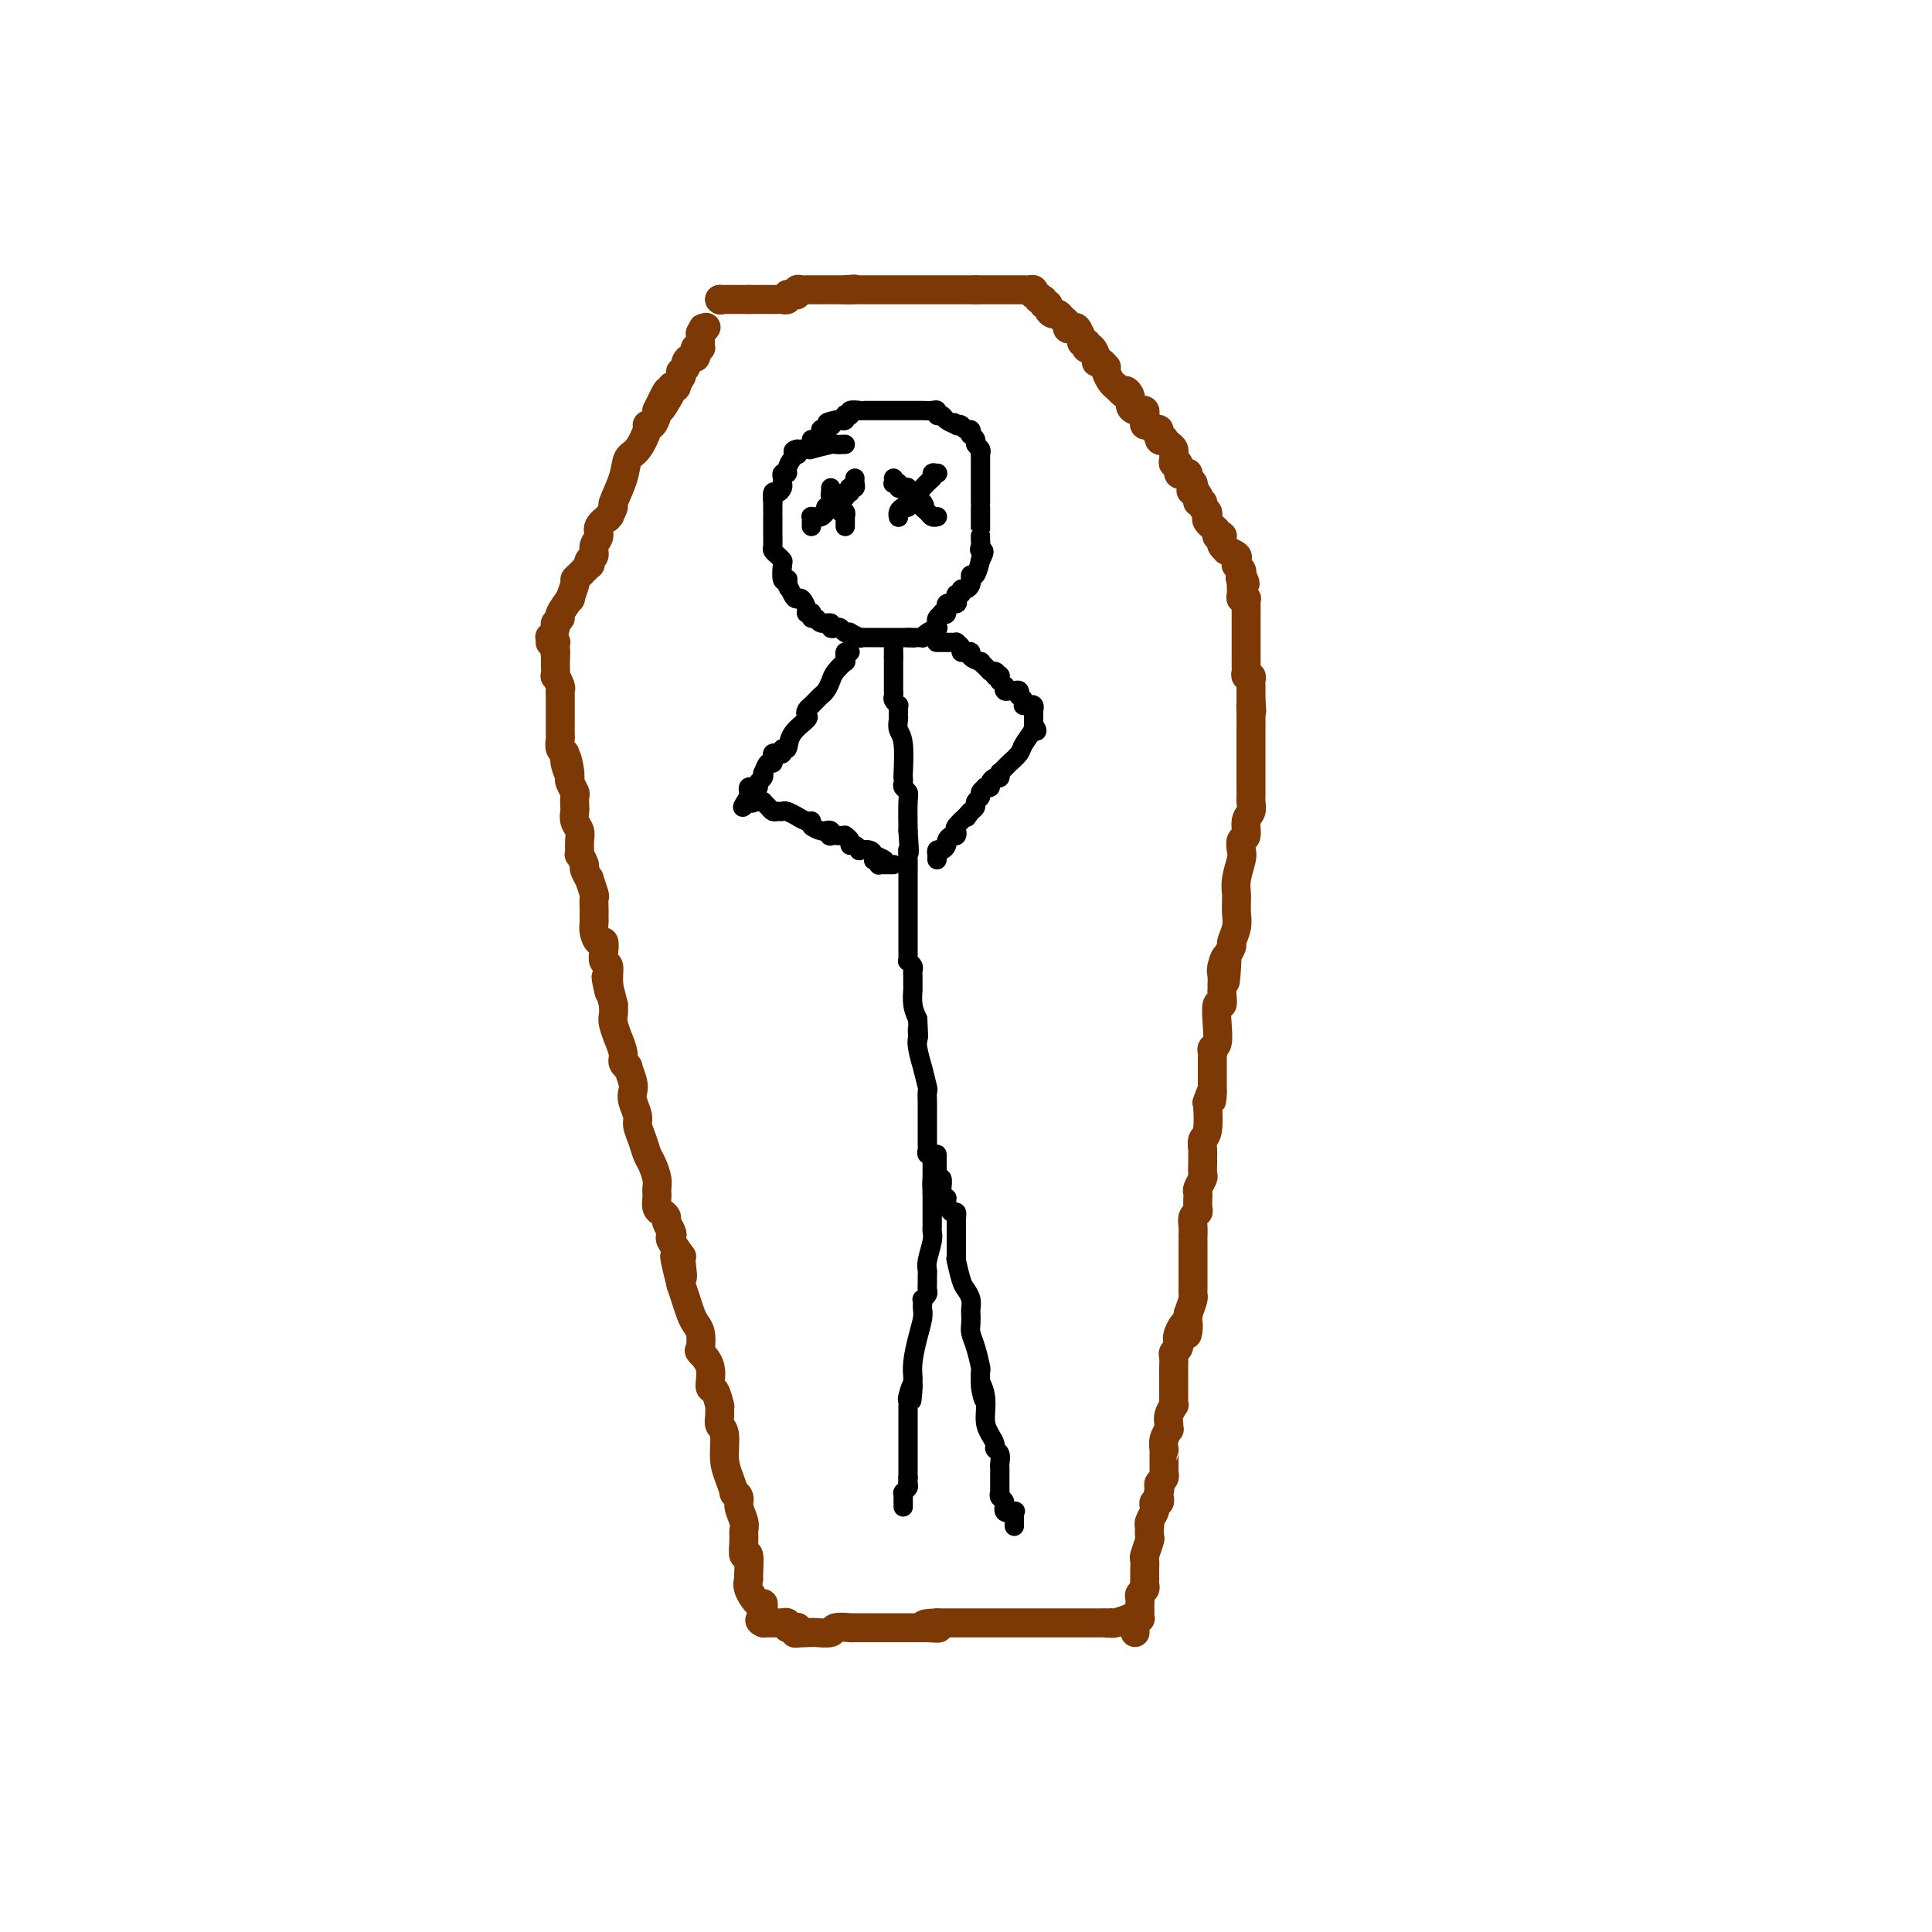 <svg viewBox='0 0 400 400' version='1.1' xmlns='http://www.w3.org/2000/svg' xmlns:xlink='http://www.w3.org/1999/xlink'><g fill='none' stroke='#7C3805' stroke-width='6' stroke-linecap='round' stroke-linejoin='round'><path d='M149,62c0.000,0.000 0.100,0.100 0.1,0.1'/><path d='M149.1,62.1c0.000,-0.000 -0.050,-0.050 -0.1,-0.1'/><path d='M149,62c0.715,0.000 1.430,0.000 2,0c0.570,0.000 0.993,0.000 1,0c0.007,-0.000 -0.404,0.000 0,0c0.404,0.000 1.624,0.000 2,0c0.376,0.000 -0.091,0.000 0,0c0.091,-0.000 0.740,0.000 1,0c0.260,0.000 0.130,0.000 0,0'/><path d='M155,62c1.111,-0.000 0.889,-0.000 1,0c0.111,0.000 0.555,0.000 1,0c0.445,-0.000 0.893,-0.000 1,0c0.107,0.000 -0.125,0.000 0,0c0.125,-0.000 0.607,-0.000 1,0c0.393,0.000 0.698,0.001 1,0c0.302,-0.001 0.602,-0.004 1,0c0.398,0.004 0.894,0.015 1,0c0.106,-0.015 -0.178,-0.056 0,0c0.178,0.056 0.817,0.207 1,0c0.183,-0.207 -0.092,-0.774 0,-1c0.092,-0.226 0.551,-0.113 1,0c0.449,0.113 0.890,0.226 1,0c0.110,-0.226 -0.110,-0.793 0,-1c0.110,-0.207 0.551,-0.056 1,0c0.449,0.056 0.908,0.015 1,0c0.092,-0.015 -0.182,-0.004 0,0c0.182,0.004 0.822,0.001 1,0c0.178,-0.001 -0.105,-0.000 0,0c0.105,0.000 0.600,0.000 1,0c0.400,-0.000 0.707,-0.000 1,0c0.293,0.000 0.573,0.000 1,0c0.427,-0.000 1.001,-0.000 1,0c-0.001,0.000 -0.577,0.000 0,0c0.577,-0.000 2.308,-0.000 3,0c0.692,0.000 0.346,0.000 0,0'/><path d='M175,60c3.269,-0.309 1.440,-0.083 1,0c-0.440,0.083 0.508,0.022 1,0c0.492,-0.022 0.527,-0.006 1,0c0.473,0.006 1.384,0.002 2,0c0.616,-0.002 0.939,-0.000 1,0c0.061,0.000 -0.138,0.000 0,0c0.138,-0.000 0.613,-0.000 1,0c0.387,0.000 0.686,0.000 1,0c0.314,-0.000 0.643,-0.000 1,0c0.357,0.000 0.741,0.000 1,0c0.259,-0.000 0.393,-0.000 1,0c0.607,0.000 1.687,0.000 2,0c0.313,-0.000 -0.141,-0.000 0,0c0.141,0.000 0.878,0.000 1,0c0.122,-0.000 -0.371,-0.000 0,0c0.371,0.000 1.606,0.000 2,0c0.394,-0.000 -0.052,-0.000 0,0c0.052,0.000 0.601,0.000 1,0c0.399,-0.000 0.648,-0.000 1,0c0.352,0.000 0.806,0.000 1,0c0.194,-0.000 0.128,-0.000 0,0c-0.128,0.000 -0.319,0.000 0,0c0.319,-0.000 1.146,-0.000 2,0c0.854,0.000 1.734,0.000 2,0c0.266,0.000 -0.084,0.000 0,0c0.084,0.000 0.600,0.000 1,0c0.400,0.000 0.685,0.000 1,0c0.315,0.000 0.662,0.000 1,0c0.338,0.000 0.669,0.000 1,0'/><path d='M202,60c4.416,0.000 1.956,0.000 1,0c-0.956,-0.000 -0.410,-0.000 0,0c0.410,0.000 0.683,0.000 1,0c0.317,-0.000 0.679,-0.000 1,0c0.321,0.000 0.602,0.000 1,0c0.398,-0.000 0.915,-0.000 1,0c0.085,0.000 -0.260,0.000 0,0c0.260,-0.000 1.127,-0.000 2,0c0.873,0.000 1.753,0.000 2,0c0.247,-0.000 -0.140,-0.001 0,0c0.140,0.001 0.808,0.003 1,0c0.192,-0.003 -0.093,-0.011 0,0c0.093,0.011 0.563,0.041 1,0c0.437,-0.041 0.839,-0.155 1,0c0.161,0.155 0.080,0.577 0,1'/><path d='M214,61c2.018,0.398 1.062,0.894 1,1c-0.062,0.106 0.771,-0.178 1,0c0.229,0.178 -0.146,0.817 0,1c0.146,0.183 0.812,-0.092 1,0c0.188,0.092 -0.103,0.549 0,1c0.103,0.451 0.601,0.895 1,1c0.399,0.105 0.698,-0.129 1,0c0.302,0.129 0.605,0.621 1,1c0.395,0.379 0.880,0.645 1,1c0.120,0.355 -0.125,0.798 0,1c0.125,0.202 0.621,0.163 1,0c0.379,-0.163 0.641,-0.451 1,0c0.359,0.451 0.814,1.641 1,2c0.186,0.359 0.102,-0.114 0,0c-0.102,0.114 -0.221,0.813 0,1c0.221,0.187 0.781,-0.140 1,0c0.219,0.140 0.096,0.745 0,1c-0.096,0.255 -0.167,0.158 0,0c0.167,-0.158 0.570,-0.378 1,0c0.430,0.378 0.886,1.355 1,2c0.114,0.645 -0.114,0.960 0,1c0.114,0.040 0.569,-0.193 1,0c0.431,0.193 0.836,0.811 1,1c0.164,0.189 0.085,-0.053 0,0c-0.085,0.053 -0.177,0.399 0,1c0.177,0.601 0.622,1.457 1,2c0.378,0.543 0.689,0.771 1,1'/><path d='M231,80c3.019,3.133 2.065,1.467 2,1c-0.065,-0.467 0.757,0.266 1,1c0.243,0.734 -0.093,1.468 0,2c0.093,0.532 0.613,0.863 1,1c0.387,0.137 0.639,0.079 1,0c0.361,-0.079 0.832,-0.180 1,0c0.168,0.180 0.034,0.641 0,1c-0.034,0.359 0.034,0.616 0,1c-0.034,0.384 -0.168,0.895 0,1c0.168,0.105 0.637,-0.196 1,0c0.363,0.196 0.618,0.889 1,1c0.382,0.111 0.890,-0.359 1,0c0.110,0.359 -0.177,1.549 0,2c0.177,0.451 0.818,0.163 1,0c0.182,-0.163 -0.095,-0.201 0,0c0.095,0.201 0.561,0.642 1,1c0.439,0.358 0.850,0.635 1,1c0.150,0.365 0.039,0.820 0,1c-0.039,0.180 -0.007,0.085 0,0c0.007,-0.085 -0.013,-0.159 0,0c0.013,0.159 0.059,0.550 0,1c-0.059,0.450 -0.222,0.957 0,1c0.222,0.043 0.829,-0.378 1,0c0.171,0.378 -0.094,1.554 0,2c0.094,0.446 0.547,0.162 1,0c0.453,-0.162 0.906,-0.201 1,0c0.094,0.201 -0.171,0.641 0,1c0.171,0.359 0.777,0.635 1,1c0.223,0.365 0.064,0.819 0,1c-0.064,0.181 -0.032,0.091 0,0'/><path d='M247,101c2.493,3.487 0.725,1.704 0,1c-0.725,-0.704 -0.405,-0.329 0,0c0.405,0.329 0.897,0.613 1,1c0.103,0.387 -0.183,0.878 0,1c0.183,0.122 0.834,-0.126 1,0c0.166,0.126 -0.154,0.624 0,1c0.154,0.376 0.781,0.629 1,1c0.219,0.371 0.030,0.860 0,1c-0.030,0.140 0.097,-0.067 0,0c-0.097,0.067 -0.419,0.410 0,1c0.419,0.590 1.580,1.426 2,2c0.420,0.574 0.098,0.885 0,1c-0.098,0.115 0.027,0.034 0,0c-0.027,-0.034 -0.204,-0.020 0,0c0.204,0.020 0.791,0.048 1,0c0.209,-0.048 0.040,-0.171 0,0c-0.040,0.171 0.049,0.637 0,1c-0.049,0.363 -0.238,0.622 0,1c0.238,0.378 0.901,0.876 1,1c0.099,0.124 -0.367,-0.125 0,0c0.367,0.125 1.566,0.625 2,1c0.434,0.375 0.102,0.625 0,1c-0.102,0.375 0.024,0.874 0,1c-0.024,0.126 -0.199,-0.120 0,0c0.199,0.120 0.771,0.606 1,1c0.229,0.394 0.114,0.697 0,1'/><path d='M257,119c1.556,3.022 0.444,1.578 0,1c-0.444,-0.578 -0.222,-0.289 0,0'/><path d='M257,120c-0.000,0.107 -0.001,-0.125 0,0c0.001,0.125 0.004,0.608 0,1c-0.004,0.392 -0.015,0.693 0,1c0.015,0.307 0.057,0.620 0,1c-0.057,0.380 -0.211,0.826 0,1c0.211,0.174 0.789,0.074 1,0c0.211,-0.074 0.057,-0.122 0,0c-0.057,0.122 -0.015,0.415 0,1c0.015,0.585 0.004,1.462 0,2c-0.004,0.538 -0.001,0.736 0,1c0.001,0.264 0.000,0.595 0,1c-0.000,0.405 -0.000,0.883 0,1c0.000,0.117 0.000,-0.126 0,0c-0.000,0.126 -0.000,0.622 0,1c0.000,0.378 0.000,0.639 0,1c-0.000,0.361 0.000,0.821 0,1c-0.000,0.179 -0.000,0.076 0,0c0.000,-0.076 0.000,-0.126 0,0c-0.000,0.126 -0.000,0.429 0,1c0.000,0.571 0.000,1.410 0,2c-0.000,0.590 -0.001,0.933 0,1c0.001,0.067 0.004,-0.140 0,0c-0.004,0.140 -0.015,0.629 0,1c0.015,0.371 0.057,0.625 0,1c-0.057,0.375 -0.211,0.870 0,1c0.211,0.130 0.789,-0.107 1,0c0.211,0.107 0.057,0.556 0,1c-0.057,0.444 -0.015,0.882 0,1c0.015,0.118 0.004,-0.084 0,0c-0.004,0.084 -0.001,0.452 0,1c0.001,0.548 0.001,1.274 0,2'/><path d='M259,145c0.309,4.012 0.083,1.544 0,1c-0.083,-0.544 -0.022,0.838 0,2c0.022,1.162 0.006,2.103 0,3c-0.006,0.897 -0.002,1.749 0,2c0.002,0.251 0.000,-0.097 0,0c-0.000,0.097 -0.000,0.641 0,1c0.000,0.359 0.000,0.534 0,1c-0.000,0.466 -0.000,1.224 0,2c0.000,0.776 -0.000,1.570 0,2c0.000,0.430 0.000,0.497 0,1c-0.000,0.503 -0.000,1.443 0,2c0.000,0.557 0.001,0.730 0,1c-0.001,0.270 -0.004,0.637 0,1c0.004,0.363 0.016,0.721 0,1c-0.016,0.279 -0.061,0.479 0,1c0.061,0.521 0.226,1.361 0,2c-0.226,0.639 -0.844,1.075 -1,2c-0.156,0.925 0.151,2.337 0,3c-0.151,0.663 -0.758,0.577 -1,1c-0.242,0.423 -0.117,1.356 0,2c0.117,0.644 0.228,0.998 0,2c-0.228,1.002 -0.793,2.652 -1,4c-0.207,1.348 -0.054,2.394 0,3c0.054,0.606 0.011,0.772 0,1c-0.011,0.228 0.012,0.518 0,1c-0.012,0.482 -0.060,1.155 0,2c0.060,0.845 0.226,1.862 0,3c-0.226,1.138 -0.844,2.398 -1,3c-0.156,0.602 0.150,0.547 0,1c-0.150,0.453 -0.757,1.415 -1,2c-0.243,0.585 -0.121,0.792 0,1'/><path d='M254,199c-0.713,8.318 0.005,2.113 0,0c-0.005,-2.113 -0.734,-0.134 -1,1c-0.266,1.134 -0.070,1.422 0,2c0.070,0.578 0.015,1.444 0,2c-0.015,0.556 0.010,0.801 0,1c-0.010,0.199 -0.054,0.351 0,1c0.054,0.649 0.207,1.795 0,2c-0.207,0.205 -0.773,-0.531 -1,0c-0.227,0.531 -0.113,2.327 0,4c0.113,1.673 0.227,3.222 0,4c-0.227,0.778 -0.793,0.786 -1,1c-0.207,0.214 -0.056,0.635 0,1c0.056,0.365 0.015,0.675 0,1c-0.015,0.325 -0.004,0.664 0,1c0.004,0.336 0.001,0.668 0,1c-0.001,0.332 -0.000,0.663 0,1c0.000,0.337 0.000,0.682 0,1c-0.000,0.318 -0.000,0.611 0,1c0.000,0.389 0.000,0.874 0,1c-0.000,0.126 -0.000,-0.107 0,0c0.000,0.107 0.000,0.553 0,1'/><path d='M251,226c-0.405,4.052 0.084,0.681 0,0c-0.084,-0.681 -0.740,1.327 -1,2c-0.260,0.673 -0.122,0.012 0,1c0.122,0.988 0.229,3.626 0,5c-0.229,1.374 -0.793,1.483 -1,2c-0.207,0.517 -0.055,1.443 0,2c0.055,0.557 0.015,0.745 0,1c-0.015,0.255 -0.003,0.578 0,1c0.003,0.422 -0.003,0.943 0,1c0.003,0.057 0.015,-0.350 0,0c-0.015,0.350 -0.057,1.457 0,2c0.057,0.543 0.211,0.522 0,1c-0.211,0.478 -0.789,1.455 -1,2c-0.211,0.545 -0.056,0.657 0,1c0.056,0.343 0.011,0.917 0,1c-0.011,0.083 0.011,-0.326 0,0c-0.011,0.326 -0.056,1.387 0,2c0.056,0.613 0.211,0.776 0,1c-0.211,0.224 -0.789,0.507 -1,1c-0.211,0.493 -0.057,1.196 0,2c0.057,0.804 0.015,1.708 0,2c-0.015,0.292 -0.004,-0.027 0,0c0.004,0.027 0.001,0.399 0,1c-0.001,0.601 -0.000,1.432 0,2c0.000,0.568 -0.000,0.874 0,2c0.000,1.126 0.001,3.074 0,4c-0.001,0.926 -0.003,0.831 0,1c0.003,0.169 0.011,0.602 0,1c-0.011,0.398 -0.041,0.761 0,1c0.041,0.239 0.155,0.354 0,1c-0.155,0.646 -0.577,1.823 -1,3'/><path d='M246,272c-0.652,7.481 0.219,3.184 0,2c-0.219,-1.184 -1.526,0.744 -2,2c-0.474,1.256 -0.113,1.841 0,2c0.113,0.159 -0.022,-0.108 0,0c0.022,0.108 0.202,0.593 0,1c-0.202,0.407 -0.786,0.738 -1,1c-0.214,0.262 -0.057,0.455 0,1c0.057,0.545 0.015,1.440 0,2c-0.015,0.560 -0.004,0.783 0,1c0.004,0.217 0.001,0.426 0,1c-0.001,0.574 0.001,1.511 0,2c-0.001,0.489 -0.004,0.529 0,1c0.004,0.471 0.015,1.372 0,2c-0.015,0.628 -0.057,0.981 0,1c0.057,0.019 0.212,-0.298 0,0c-0.212,0.298 -0.793,1.210 -1,2c-0.207,0.790 -0.041,1.459 0,2c0.041,0.541 -0.041,0.953 0,1c0.041,0.047 0.207,-0.273 0,0c-0.207,0.273 -0.788,1.138 -1,2c-0.212,0.862 -0.057,1.722 0,2c0.057,0.278 0.015,-0.027 0,0c-0.015,0.027 -0.004,0.385 0,1c0.004,0.615 0.002,1.488 0,2c-0.002,0.512 -0.004,0.662 0,1c0.004,0.338 0.015,0.864 0,1c-0.015,0.136 -0.056,-0.118 0,0c0.056,0.118 0.207,0.609 0,1c-0.207,0.391 -0.774,0.683 -1,1c-0.226,0.317 -0.113,0.658 0,1'/><path d='M240,308c-0.929,5.807 -0.253,2.326 0,1c0.253,-1.326 0.082,-0.496 0,0c-0.082,0.496 -0.073,0.657 0,1c0.073,0.343 0.212,0.869 0,1c-0.212,0.131 -0.775,-0.132 -1,0c-0.225,0.132 -0.113,0.660 0,1c0.113,0.340 0.226,0.491 0,1c-0.226,0.509 -0.792,1.377 -1,2c-0.208,0.623 -0.060,1.001 0,1c0.060,-0.001 0.030,-0.380 0,0c-0.030,0.380 -0.061,1.519 0,2c0.061,0.481 0.212,0.305 0,1c-0.212,0.695 -0.789,2.262 -1,3c-0.211,0.738 -0.057,0.645 0,1c0.057,0.355 0.016,1.156 0,2c-0.016,0.844 -0.008,1.732 0,2c0.008,0.268 0.016,-0.083 0,0c-0.016,0.083 -0.057,0.601 0,1c0.057,0.399 0.211,0.681 0,1c-0.211,0.319 -0.789,0.677 -1,1c-0.211,0.323 -0.057,0.611 0,1c0.057,0.389 0.015,0.878 0,1c-0.015,0.122 -0.003,-0.125 0,0c0.003,0.125 -0.003,0.621 0,1c0.003,0.379 0.015,0.640 0,1c-0.015,0.360 -0.057,0.817 0,1c0.057,0.183 0.211,0.090 0,0c-0.211,-0.090 -0.789,-0.179 -1,0c-0.211,0.179 -0.057,0.625 0,1c0.057,0.375 0.016,0.679 0,1c-0.016,0.321 -0.008,0.661 0,1'/><path d='M236,335c-0.929,0.030 -1.857,0.060 -2,0c-0.143,-0.060 0.500,-0.208 0,0c-0.500,0.208 -2.143,0.774 -3,1c-0.857,0.226 -0.929,0.113 -1,0'/><path d='M230,336c-1.101,0.155 -0.855,0.041 -1,0c-0.145,-0.041 -0.683,-0.011 -1,0c-0.317,0.011 -0.413,0.003 -1,0c-0.587,-0.003 -1.663,-0.001 -2,0c-0.337,0.001 0.067,0.000 0,0c-0.067,-0.000 -0.606,-0.000 -1,0c-0.394,0.000 -0.645,0.000 -1,0c-0.355,-0.000 -0.816,-0.000 -1,0c-0.184,0.000 -0.090,0.000 -1,0c-0.910,-0.000 -2.822,-0.000 -4,0c-1.178,0.000 -1.621,0.000 -2,0c-0.379,-0.000 -0.693,-0.000 -1,0c-0.307,0.000 -0.606,0.000 -1,0c-0.394,-0.000 -0.882,-0.000 -1,0c-0.118,0.000 0.136,0.000 0,0c-0.136,-0.000 -0.662,-0.000 -1,0c-0.338,0.000 -0.490,0.000 -1,0c-0.510,-0.000 -1.379,-0.000 -2,0c-0.621,0.000 -0.994,0.000 -1,0c-0.006,-0.000 0.354,-0.000 0,0c-0.354,0.000 -1.422,0.000 -2,0c-0.578,-0.000 -0.666,0.000 -1,0c-0.334,0.000 -0.916,0.000 -1,0c-0.084,0.000 0.328,0.000 0,0c-0.328,0.000 -1.395,0.000 -2,0c-0.605,0.000 -0.748,0.000 -1,0c-0.252,0.000 -0.615,0.000 -1,0c-0.385,0.000 -0.794,0.000 -1,0c-0.206,0.000 -0.209,0.000 0,0c0.209,0.000 0.631,0.000 0,0c-0.631,0.000 -2.316,0.000 -4,0'/><path d='M194,336c-5.467,0.226 -1.133,0.793 0,1c1.133,0.207 -0.935,0.056 -2,0c-1.065,-0.056 -1.126,-0.015 -1,0c0.126,0.015 0.441,0.004 0,0c-0.441,-0.004 -1.638,-0.001 -2,0c-0.362,0.001 0.111,0.000 0,0c-0.111,-0.000 -0.804,-0.000 -1,0c-0.196,0.000 0.107,0.000 0,0c-0.107,-0.000 -0.624,-0.000 -1,0c-0.376,0.000 -0.611,0.000 -1,0c-0.389,-0.000 -0.931,-0.000 -1,0c-0.069,0.000 0.336,0.000 0,0c-0.336,-0.000 -1.414,0.000 -2,0c-0.586,-0.000 -0.682,-0.000 -1,0c-0.318,0.000 -0.860,0.000 -1,0c-0.140,-0.000 0.121,-0.000 0,0c-0.121,0.000 -0.623,0.000 -1,0c-0.377,-0.000 -0.627,-0.000 -1,0c-0.373,0.000 -0.867,0.000 -1,0c-0.133,-0.000 0.097,-0.001 0,0c-0.097,0.001 -0.521,0.004 -1,0c-0.479,-0.004 -1.014,-0.015 -1,0c0.014,0.015 0.578,0.057 0,0c-0.578,-0.057 -2.297,-0.211 -3,0c-0.703,0.211 -0.388,0.789 -1,1c-0.612,0.211 -2.150,0.057 -3,0c-0.850,-0.057 -1.011,-0.015 -1,0c0.011,0.015 0.195,0.004 0,0c-0.195,-0.004 -0.770,-0.001 -1,0c-0.230,0.001 -0.115,0.001 0,0'/><path d='M167,338c-4.344,0.293 -1.702,0.026 -1,0c0.702,-0.026 -0.534,0.190 -1,0c-0.466,-0.190 -0.162,-0.787 0,-1c0.162,-0.213 0.183,-0.043 0,0c-0.183,0.043 -0.570,-0.041 -1,0c-0.430,0.041 -0.903,0.207 -1,0c-0.097,-0.207 0.181,-0.788 0,-1c-0.181,-0.212 -0.822,-0.057 -1,0c-0.178,0.057 0.106,0.015 0,0c-0.106,-0.015 -0.603,-0.004 -1,0c-0.397,0.004 -0.694,0.001 -1,0c-0.306,-0.001 -0.621,-0.000 -1,0c-0.379,0.000 -0.823,0.000 -1,0c-0.177,-0.000 -0.089,-0.000 0,0'/><path d='M158,336c-1.393,-0.560 -0.375,-0.958 0,-1c0.375,-0.042 0.107,0.274 0,0c-0.107,-0.274 -0.054,-1.137 0,-2'/><path d='M158,333c0.028,-0.731 0.098,-1.057 0,-1c-0.098,0.057 -0.365,0.497 -1,0c-0.635,-0.497 -1.638,-1.931 -2,-3c-0.362,-1.069 -0.083,-1.774 0,-2c0.083,-0.226 -0.031,0.028 0,-1c0.031,-1.028 0.205,-3.338 0,-4c-0.205,-0.662 -0.791,0.325 -1,0c-0.209,-0.325 -0.041,-1.960 0,-3c0.041,-1.040 -0.046,-1.484 0,-2c0.046,-0.516 0.223,-1.103 0,-2c-0.223,-0.897 -0.847,-2.105 -1,-3c-0.153,-0.895 0.165,-1.476 0,-2c-0.165,-0.524 -0.814,-0.991 -1,-1c-0.186,-0.009 0.090,0.440 0,0c-0.090,-0.440 -0.546,-1.769 -1,-3c-0.454,-1.231 -0.906,-2.362 -1,-4c-0.094,-1.638 0.172,-3.781 0,-5c-0.172,-1.219 -0.781,-1.515 -1,-2c-0.219,-0.485 -0.049,-1.160 0,-2c0.049,-0.840 -0.023,-1.845 0,-2c0.023,-0.155 0.142,0.540 0,0c-0.142,-0.540 -0.546,-2.314 -1,-3c-0.454,-0.686 -0.958,-0.285 -1,-1c-0.042,-0.715 0.378,-2.548 0,-4c-0.378,-1.452 -1.554,-2.524 -2,-3c-0.446,-0.476 -0.161,-0.357 0,-1c0.161,-0.643 0.198,-2.048 0,-3c-0.198,-0.952 -0.630,-1.451 -1,-2c-0.370,-0.549 -0.676,-1.148 -1,-2c-0.324,-0.852 -0.664,-1.958 -1,-3c-0.336,-1.042 -0.668,-2.021 -1,-3'/><path d='M141,266c-2.621,-10.640 -0.674,-3.740 0,-2c0.674,1.740 0.077,-1.679 0,-3c-0.077,-1.321 0.368,-0.543 0,-1c-0.368,-0.457 -1.548,-2.150 -2,-3c-0.452,-0.850 -0.176,-0.858 0,-1c0.176,-0.142 0.254,-0.418 0,-1c-0.254,-0.582 -0.839,-1.469 -1,-2c-0.161,-0.531 0.100,-0.706 0,-1c-0.100,-0.294 -0.563,-0.708 -1,-1c-0.437,-0.292 -0.848,-0.461 -1,-1c-0.152,-0.539 -0.044,-1.447 0,-2c0.044,-0.553 0.023,-0.752 0,-1c-0.023,-0.248 -0.047,-0.544 0,-1c0.047,-0.456 0.166,-1.071 0,-2c-0.166,-0.929 -0.618,-2.173 -1,-3c-0.382,-0.827 -0.695,-1.236 -1,-2c-0.305,-0.764 -0.604,-1.882 -1,-3c-0.396,-1.118 -0.890,-2.238 -1,-3c-0.110,-0.762 0.163,-1.168 0,-2c-0.163,-0.832 -0.760,-2.089 -1,-3c-0.240,-0.911 -0.121,-1.476 0,-2c0.121,-0.524 0.244,-1.006 0,-2c-0.244,-0.994 -0.854,-2.499 -1,-3c-0.146,-0.501 0.172,0.002 0,0c-0.172,-0.002 -0.834,-0.508 -1,-1c-0.166,-0.492 0.166,-0.971 0,-2c-0.166,-1.029 -0.829,-2.607 -1,-3c-0.171,-0.393 0.150,0.400 0,0c-0.150,-0.400 -0.771,-1.992 -1,-3c-0.229,-1.008 -0.065,-1.431 0,-2c0.065,-0.569 0.033,-1.285 0,-2'/><path d='M127,208c-2.388,-9.577 -1.358,-4.519 -1,-3c0.358,1.519 0.044,-0.501 0,-2c-0.044,-1.499 0.182,-2.477 0,-3c-0.182,-0.523 -0.770,-0.591 -1,-1c-0.230,-0.409 -0.100,-1.160 0,-2c0.100,-0.840 0.170,-1.769 0,-2c-0.170,-0.231 -0.582,0.236 -1,0c-0.418,-0.236 -0.844,-1.175 -1,-2c-0.156,-0.825 -0.042,-1.535 0,-2c0.042,-0.465 0.012,-0.686 0,-1c-0.012,-0.314 -0.007,-0.723 0,-1c0.007,-0.277 0.017,-0.422 0,-1c-0.017,-0.578 -0.061,-1.588 0,-2c0.061,-0.412 0.228,-0.228 0,-1c-0.228,-0.772 -0.849,-2.502 -1,-3c-0.151,-0.498 0.170,0.236 0,0c-0.170,-0.236 -0.830,-1.440 -1,-2c-0.170,-0.560 0.151,-0.474 0,-1c-0.151,-0.526 -0.773,-1.664 -1,-2c-0.227,-0.336 -0.060,0.128 0,0c0.060,-0.128 0.012,-0.849 0,-1c-0.012,-0.151 0.011,0.268 0,0c-0.011,-0.268 -0.055,-1.222 0,-2c0.055,-0.778 0.211,-1.378 0,-2c-0.211,-0.622 -0.788,-1.265 -1,-2c-0.212,-0.735 -0.061,-1.563 0,-2c0.061,-0.437 0.030,-0.485 0,-1c-0.030,-0.515 -0.060,-1.499 0,-2c0.060,-0.501 0.208,-0.520 0,-1c-0.208,-0.480 -0.774,-1.423 -1,-2c-0.226,-0.577 -0.113,-0.789 0,-1'/><path d='M118,161c-1.327,-7.406 -0.145,-2.422 0,-1c0.145,1.422 -0.746,-0.717 -1,-2c-0.254,-1.283 0.128,-1.711 0,-2c-0.128,-0.289 -0.766,-0.441 -1,-1c-0.234,-0.559 -0.063,-1.526 0,-2c0.063,-0.474 0.017,-0.456 0,-1c-0.017,-0.544 -0.004,-1.651 0,-2c0.004,-0.349 0.001,0.060 0,0c-0.001,-0.060 -0.000,-0.591 0,-1c0.000,-0.409 0.000,-0.697 0,-1c-0.000,-0.303 -0.000,-0.620 0,-1c0.000,-0.380 0.000,-0.823 0,-1c-0.000,-0.177 -0.000,-0.089 0,0c0.000,0.089 0.001,0.180 0,0c-0.001,-0.180 -0.004,-0.631 0,-1c0.004,-0.369 0.015,-0.657 0,-1c-0.015,-0.343 -0.057,-0.741 0,-1c0.057,-0.259 0.211,-0.380 0,-1c-0.211,-0.620 -0.789,-1.739 -1,-2c-0.211,-0.261 -0.057,0.337 0,0c0.057,-0.337 0.015,-1.610 0,-2c-0.015,-0.390 -0.004,0.102 0,0c0.004,-0.102 0.001,-0.797 0,-1c-0.001,-0.203 -0.000,0.085 0,0c0.000,-0.085 0.000,-0.542 0,-1'/><path d='M115,136c-0.465,-4.050 -0.128,-1.674 0,-1c0.128,0.674 0.048,-0.355 0,-1c-0.048,-0.645 -0.065,-0.908 0,-1c0.065,-0.092 0.213,-0.014 0,0c-0.213,0.014 -0.788,-0.035 -1,0c-0.212,0.035 -0.061,0.153 0,0c0.061,-0.153 0.030,-0.576 0,-1'/><path d='M114,132c-0.220,-0.509 -0.271,0.217 0,0c0.271,-0.217 0.865,-1.377 1,-2c0.135,-0.623 -0.189,-0.710 0,-1c0.189,-0.290 0.892,-0.782 1,-1c0.108,-0.218 -0.378,-0.163 0,-1c0.378,-0.837 1.620,-2.566 2,-3c0.380,-0.434 -0.101,0.426 0,0c0.101,-0.426 0.784,-2.138 1,-3c0.216,-0.862 -0.034,-0.875 0,-1c0.034,-0.125 0.353,-0.361 1,-1c0.647,-0.639 1.622,-1.680 2,-2c0.378,-0.320 0.158,0.080 0,0c-0.158,-0.080 -0.255,-0.640 0,-1c0.255,-0.360 0.860,-0.521 1,-1c0.140,-0.479 -0.187,-1.278 0,-2c0.187,-0.722 0.886,-1.368 1,-2c0.114,-0.632 -0.357,-1.249 0,-2c0.357,-0.751 1.544,-1.637 2,-2c0.456,-0.363 0.182,-0.203 0,0c-0.182,0.203 -0.271,0.451 0,0c0.271,-0.451 0.901,-1.599 1,-2c0.099,-0.401 -0.334,-0.055 0,-1c0.334,-0.945 1.434,-3.182 2,-5c0.566,-1.818 0.599,-3.217 1,-4c0.401,-0.783 1.169,-0.948 2,-2c0.831,-1.052 1.725,-2.989 2,-4c0.275,-1.011 -0.071,-1.096 0,-1c0.071,0.096 0.558,0.372 1,0c0.442,-0.372 0.841,-1.392 1,-2c0.159,-0.608 0.080,-0.804 0,-1'/><path d='M136,85c3.587,-7.465 1.554,-2.628 1,-1c-0.554,1.628 0.372,0.046 1,-1c0.628,-1.046 0.957,-1.556 1,-2c0.043,-0.444 -0.199,-0.822 0,-1c0.199,-0.178 0.838,-0.157 1,0c0.162,0.157 -0.154,0.449 0,0c0.154,-0.449 0.777,-1.640 1,-2c0.223,-0.360 0.045,0.111 0,0c-0.045,-0.111 0.043,-0.804 0,-1c-0.043,-0.196 -0.218,0.106 0,0c0.218,-0.106 0.829,-0.620 1,-1c0.171,-0.380 -0.099,-0.628 0,-1c0.099,-0.372 0.566,-0.870 1,-1c0.434,-0.130 0.834,0.109 1,0c0.166,-0.109 0.097,-0.564 0,-1c-0.097,-0.436 -0.222,-0.852 0,-1c0.222,-0.148 0.792,-0.029 1,0c0.208,0.029 0.056,-0.034 0,0c-0.056,0.034 -0.015,0.164 0,0c0.015,-0.164 0.004,-0.621 0,-1c-0.004,-0.379 -0.001,-0.680 0,-1c0.001,-0.320 0.001,-0.660 0,-1'/><path d='M145,69c1.333,-2.417 0.167,-0.458 0,0c-0.167,0.458 0.667,-0.583 1,-1c0.333,-0.417 0.167,-0.208 0,0'/></g>
<g fill='none' stroke='#000000' stroke-width='4' stroke-linecap='round' stroke-linejoin='round'><path d='M175,92c-0.855,0.030 -1.710,0.061 -2,0c-0.290,-0.061 -0.014,-0.212 -1,0c-0.986,0.212 -3.234,0.789 -4,1c-0.766,0.211 -0.051,0.057 0,0c0.051,-0.057 -0.563,-0.015 -1,0c-0.437,0.015 -0.696,0.004 -1,0c-0.304,-0.004 -0.652,-0.002 -1,0'/><path d='M165,93c-1.544,0.379 -0.404,0.826 0,1c0.404,0.174 0.071,0.075 0,0c-0.071,-0.075 0.121,-0.126 0,0c-0.121,0.126 -0.554,0.429 -1,1c-0.446,0.571 -0.904,1.410 -1,2c-0.096,0.590 0.171,0.931 0,1c-0.171,0.069 -0.781,-0.135 -1,0c-0.219,0.135 -0.048,0.608 0,1c0.048,0.392 -0.025,0.701 0,1c0.025,0.299 0.150,0.586 0,1c-0.150,0.414 -0.576,0.955 -1,1c-0.424,0.045 -0.846,-0.404 -1,0c-0.154,0.404 -0.041,1.662 0,2c0.041,0.338 0.011,-0.244 0,0c-0.011,0.244 -0.003,1.312 0,2c0.003,0.688 0.001,0.994 0,1c-0.001,0.006 -0.000,-0.287 0,0c0.000,0.287 0.000,1.156 0,2c-0.000,0.844 -0.001,1.665 0,2c0.001,0.335 0.003,0.184 0,0c-0.003,-0.184 -0.011,-0.399 0,0c0.011,0.399 0.042,1.414 0,2c-0.042,0.586 -0.156,0.743 0,1c0.156,0.257 0.581,0.615 1,1c0.419,0.385 0.830,0.796 1,1c0.170,0.204 0.097,0.199 0,1c-0.097,0.801 -0.218,2.408 0,3c0.218,0.592 0.777,0.169 1,0c0.223,-0.169 0.112,-0.085 0,0'/><path d='M163,120c0.417,2.908 -0.042,1.178 0,1c0.042,-0.178 0.585,1.196 1,2c0.415,0.804 0.703,1.039 1,1c0.297,-0.039 0.602,-0.351 1,0c0.398,0.351 0.890,1.366 1,2c0.110,0.634 -0.163,0.887 0,1c0.163,0.113 0.763,0.087 1,0c0.237,-0.087 0.110,-0.235 0,0c-0.110,0.235 -0.202,0.851 0,1c0.202,0.149 0.698,-0.170 1,0c0.302,0.170 0.410,0.829 1,1c0.590,0.171 1.663,-0.147 2,0c0.337,0.147 -0.063,0.758 0,1c0.063,0.242 0.589,0.117 1,0c0.411,-0.117 0.706,-0.224 1,0c0.294,0.224 0.586,0.778 1,1c0.414,0.222 0.950,0.112 1,0c0.050,-0.112 -0.385,-0.226 0,0c0.385,0.226 1.591,0.793 2,1c0.409,0.207 0.022,0.056 0,0c-0.022,-0.056 0.323,-0.015 1,0c0.677,0.015 1.687,0.004 2,0c0.313,-0.004 -0.070,-0.001 0,0c0.070,0.001 0.595,0.000 1,0c0.405,-0.000 0.690,-0.000 1,0c0.310,0.000 0.644,0.000 1,0c0.356,-0.000 0.735,-0.000 1,0c0.265,0.000 0.418,0.000 1,0c0.582,-0.000 1.595,-0.000 2,0c0.405,0.000 0.203,0.000 0,0'/><path d='M188,132c2.249,0.155 1.373,0.042 1,0c-0.373,-0.042 -0.242,-0.014 0,0c0.242,0.014 0.594,0.014 1,0c0.406,-0.014 0.865,-0.041 1,0c0.135,0.041 -0.055,0.151 0,0c0.055,-0.151 0.355,-0.561 1,-1c0.645,-0.439 1.636,-0.905 2,-1c0.364,-0.095 0.102,0.181 0,0c-0.102,-0.181 -0.042,-0.820 0,-1c0.042,-0.180 0.068,0.097 0,0c-0.068,-0.097 -0.231,-0.570 0,-1c0.231,-0.430 0.854,-0.818 1,-1c0.146,-0.182 -0.185,-0.158 0,0c0.185,0.158 0.887,0.448 1,0c0.113,-0.448 -0.362,-1.636 0,-2c0.362,-0.364 1.560,0.094 2,0c0.440,-0.094 0.122,-0.742 0,-1c-0.122,-0.258 -0.047,-0.126 0,0c0.047,0.126 0.068,0.245 0,0c-0.068,-0.245 -0.225,-0.853 0,-1c0.225,-0.147 0.831,0.167 1,0c0.169,-0.167 -0.098,-0.816 0,-1c0.098,-0.184 0.562,0.095 1,0c0.438,-0.095 0.849,-0.566 1,-1c0.151,-0.434 0.043,-0.831 0,-1c-0.043,-0.169 -0.022,-0.109 0,0c0.022,0.109 0.045,0.267 0,0c-0.045,-0.267 -0.156,-0.958 0,-1c0.156,-0.042 0.581,0.566 1,0c0.419,-0.566 0.834,-2.304 1,-3c0.166,-0.696 0.083,-0.348 0,0'/><path d='M203,116c1.392,-2.570 0.373,-1.995 0,-2c-0.373,-0.005 -0.100,-0.590 0,-1c0.100,-0.410 0.027,-0.643 0,-1c-0.027,-0.357 -0.007,-0.836 0,-1c0.007,-0.164 0.002,-0.012 0,0c-0.002,0.012 -0.001,-0.117 0,-1c0.001,-0.883 0.000,-2.522 0,-3c-0.000,-0.478 -0.000,0.205 0,0c0.000,-0.205 0.000,-1.298 0,-2c-0.000,-0.702 -0.000,-1.014 0,-1c0.000,0.014 0.000,0.355 0,0c-0.000,-0.355 -0.000,-1.406 0,-2c0.000,-0.594 0.000,-0.733 0,-1c-0.000,-0.267 -0.000,-0.663 0,-1c0.000,-0.337 0.000,-0.614 0,-1c-0.000,-0.386 -0.000,-0.882 0,-1c0.000,-0.118 0.000,0.140 0,0c-0.000,-0.140 -0.000,-0.678 0,-1c0.000,-0.322 0.001,-0.429 0,-1c-0.001,-0.571 -0.004,-1.606 0,-2c0.004,-0.394 0.016,-0.147 0,0c-0.016,0.147 -0.061,0.193 0,0c0.061,-0.193 0.226,-0.625 0,-1c-0.226,-0.375 -0.844,-0.693 -1,-1c-0.156,-0.307 0.151,-0.603 0,-1c-0.151,-0.397 -0.762,-0.895 -1,-1c-0.238,-0.105 -0.105,0.182 0,0c0.105,-0.182 0.183,-0.832 0,-1c-0.183,-0.168 -0.626,0.147 -1,0c-0.374,-0.147 -0.678,-0.756 -1,-1c-0.322,-0.244 -0.661,-0.122 -1,0'/><path d='M198,88c-0.803,-0.940 -0.310,-0.289 0,0c0.310,0.289 0.437,0.217 0,0c-0.437,-0.217 -1.440,-0.580 -2,-1c-0.560,-0.420 -0.679,-0.897 -1,-1c-0.321,-0.103 -0.846,0.169 -1,0c-0.154,-0.169 0.061,-0.777 0,-1c-0.061,-0.223 -0.398,-0.060 -1,0c-0.602,0.060 -1.469,0.016 -2,0c-0.531,-0.016 -0.724,-0.004 -1,0c-0.276,0.004 -0.633,0.001 -1,0c-0.367,-0.001 -0.742,-0.000 -1,0c-0.258,0.000 -0.398,0.000 -1,0c-0.602,-0.000 -1.667,-0.000 -2,0c-0.333,0.000 0.064,0.000 0,0c-0.064,-0.000 -0.591,-0.000 -1,0c-0.409,0.000 -0.701,-0.000 -1,0c-0.299,0.000 -0.604,0.000 -1,0c-0.396,-0.000 -0.881,-0.000 -1,0c-0.119,0.000 0.128,0.000 0,0c-0.128,-0.000 -0.631,-0.001 -1,0c-0.369,0.001 -0.606,0.004 -1,0c-0.394,-0.004 -0.947,-0.015 -1,0c-0.053,0.015 0.392,0.056 0,0c-0.392,-0.056 -1.621,-0.207 -2,0c-0.379,0.207 0.092,0.774 0,1c-0.092,0.226 -0.746,0.113 -1,0c-0.254,-0.113 -0.109,-0.226 0,0c0.109,0.226 0.183,0.792 0,1c-0.183,0.208 -0.624,0.060 -1,0c-0.376,-0.060 -0.688,-0.030 -1,0'/><path d='M173,87c-3.008,0.532 -1.528,0.861 -1,1c0.528,0.139 0.103,0.089 0,0c-0.103,-0.089 0.117,-0.217 0,0c-0.117,0.217 -0.570,0.780 -1,1c-0.430,0.220 -0.837,0.097 -1,0c-0.163,-0.097 -0.082,-0.170 0,0c0.082,0.170 0.166,0.582 0,1c-0.166,0.418 -0.583,0.843 -1,1c-0.417,0.157 -0.833,0.045 -1,0c-0.167,-0.045 -0.083,-0.022 0,0'/><path d='M176,135c-0.422,-0.089 -0.844,-0.178 -1,0c-0.156,0.178 -0.044,0.622 0,1c0.044,0.378 0.022,0.689 0,1'/><path d='M175,137c-0.046,0.213 0.338,-0.255 0,0c-0.338,0.255 -1.400,1.234 -2,2c-0.600,0.766 -0.739,1.319 -1,2c-0.261,0.681 -0.645,1.489 -1,2c-0.355,0.511 -0.683,0.725 -1,1c-0.317,0.275 -0.624,0.613 -1,1c-0.376,0.387 -0.819,0.825 -1,1c-0.181,0.175 -0.098,0.087 0,0c0.098,-0.087 0.212,-0.173 0,0c-0.212,0.173 -0.749,0.604 -1,1c-0.251,0.396 -0.215,0.756 0,1c0.215,0.244 0.608,0.370 0,1c-0.608,0.630 -2.218,1.763 -3,3c-0.782,1.237 -0.735,2.580 -1,3c-0.265,0.420 -0.842,-0.081 -1,0c-0.158,0.081 0.102,0.744 0,1c-0.102,0.256 -0.566,0.105 -1,0c-0.434,-0.105 -0.838,-0.164 -1,0c-0.162,0.164 -0.082,0.551 0,1c0.082,0.449 0.167,0.961 0,1c-0.167,0.039 -0.585,-0.393 -1,0c-0.415,0.393 -0.829,1.612 -1,2c-0.171,0.388 -0.101,-0.053 0,0c0.101,0.053 0.234,0.602 0,1c-0.234,0.398 -0.833,0.646 -1,1c-0.167,0.354 0.099,0.816 0,1c-0.099,0.184 -0.563,0.091 -1,0c-0.437,-0.091 -0.849,-0.178 -1,0c-0.151,0.178 -0.043,0.622 0,1c0.043,0.378 0.022,0.689 0,1'/><path d='M155,165c-2.871,4.271 -0.047,0.948 1,0c1.047,-0.948 0.318,0.477 0,1c-0.318,0.523 -0.226,0.143 0,0c0.226,-0.143 0.585,-0.049 1,0c0.415,0.049 0.885,0.051 1,0c0.115,-0.051 -0.123,-0.157 0,0c0.123,0.157 0.609,0.577 1,1c0.391,0.423 0.687,0.849 1,1c0.313,0.151 0.642,0.025 1,0c0.358,-0.025 0.743,0.050 1,0c0.257,-0.050 0.385,-0.224 1,0c0.615,0.224 1.718,0.847 2,1c0.282,0.153 -0.257,-0.166 0,0c0.257,0.166 1.312,0.815 2,1c0.688,0.185 1.011,-0.095 1,0c-0.011,0.095 -0.356,0.565 0,1c0.356,0.435 1.414,0.835 2,1c0.586,0.165 0.699,0.097 1,0c0.301,-0.097 0.789,-0.222 1,0c0.211,0.222 0.147,0.791 0,1c-0.147,0.209 -0.375,0.059 0,0c0.375,-0.059 1.354,-0.026 2,0c0.646,0.026 0.960,0.044 1,0c0.040,-0.044 -0.195,-0.152 0,0c0.195,0.152 0.821,0.563 1,1c0.179,0.437 -0.089,0.901 0,1c0.089,0.099 0.535,-0.167 1,0c0.465,0.167 0.949,0.766 1,1c0.051,0.234 -0.333,0.101 0,0c0.333,-0.101 1.381,-0.172 2,0c0.619,0.172 0.810,0.586 1,1'/><path d='M181,177c4.023,1.872 1.082,0.553 0,0c-1.082,-0.553 -0.304,-0.341 0,0c0.304,0.341 0.133,0.809 0,1c-0.133,0.191 -0.229,0.104 0,0c0.229,-0.104 0.782,-0.224 1,0c0.218,0.224 0.101,0.792 0,1c-0.101,0.208 -0.184,0.056 0,0c0.184,-0.056 0.637,-0.015 1,0c0.363,0.015 0.636,0.004 1,0c0.364,-0.004 0.818,-0.001 1,0c0.182,0.001 0.091,0.001 0,0'/><path d='M194,133c-0.089,0.000 -0.177,0.000 0,0c0.177,-0.000 0.621,-0.001 1,0c0.379,0.001 0.694,0.003 1,0c0.306,-0.003 0.603,-0.011 1,0c0.397,0.011 0.894,0.042 1,0c0.106,-0.042 -0.177,-0.155 0,0c0.177,0.155 0.816,0.580 1,1c0.184,0.420 -0.086,0.834 0,1c0.086,0.166 0.530,0.082 1,0c0.470,-0.082 0.967,-0.162 1,0c0.033,0.162 -0.397,0.565 0,1c0.397,0.435 1.622,0.900 2,1c0.378,0.100 -0.092,-0.167 0,0c0.092,0.167 0.746,0.766 1,1c0.254,0.234 0.107,0.101 0,0c-0.107,-0.101 -0.173,-0.172 0,0c0.173,0.172 0.587,0.586 1,1'/><path d='M205,139c1.945,0.869 1.306,0.041 1,0c-0.306,-0.041 -0.279,0.706 0,1c0.279,0.294 0.811,0.135 1,0c0.189,-0.135 0.037,-0.248 0,0c-0.037,0.248 0.042,0.855 0,1c-0.042,0.145 -0.204,-0.171 0,0c0.204,0.171 0.776,0.831 1,1c0.224,0.169 0.102,-0.152 0,0c-0.102,0.152 -0.185,0.777 0,1c0.185,0.223 0.637,0.045 1,0c0.363,-0.045 0.637,0.043 1,0c0.363,-0.043 0.816,-0.218 1,0c0.184,0.218 0.101,0.829 0,1c-0.101,0.171 -0.219,-0.098 0,0c0.219,0.098 0.776,0.562 1,1c0.224,0.438 0.116,0.848 0,1c-0.116,0.152 -0.241,0.045 0,0c0.241,-0.045 0.849,-0.027 1,0c0.151,0.027 -0.156,0.063 0,0c0.156,-0.063 0.774,-0.224 1,0c0.226,0.224 0.061,0.834 0,1c-0.061,0.166 -0.016,-0.110 0,0c0.016,0.110 0.004,0.607 0,1c-0.004,0.393 -0.001,0.684 0,1c0.001,0.316 0.001,0.658 0,1'/><path d='M214,150c1.362,1.970 0.267,1.396 0,1c-0.267,-0.396 0.294,-0.615 0,0c-0.294,0.615 -1.441,2.063 -2,3c-0.559,0.937 -0.528,1.361 -1,2c-0.472,0.639 -1.447,1.492 -2,2c-0.553,0.508 -0.684,0.671 -1,1c-0.316,0.329 -0.816,0.824 -1,1c-0.184,0.176 -0.052,0.032 0,0c0.052,-0.032 0.024,0.047 0,0c-0.024,-0.047 -0.044,-0.219 0,0c0.044,0.219 0.151,0.829 0,1c-0.151,0.171 -0.561,-0.099 -1,0c-0.439,0.099 -0.906,0.565 -1,1c-0.094,0.435 0.186,0.837 0,1c-0.186,0.163 -0.838,0.085 -1,0c-0.162,-0.085 0.168,-0.177 0,0c-0.168,0.177 -0.832,0.625 -1,1c-0.168,0.375 0.161,0.678 0,1c-0.161,0.322 -0.813,0.664 -1,1c-0.187,0.336 0.089,0.668 0,1c-0.089,0.332 -0.545,0.666 -1,1'/><path d='M201,168c-1.942,2.716 -0.296,0.506 0,0c0.296,-0.506 -0.757,0.691 -1,1c-0.243,0.309 0.325,-0.272 0,0c-0.325,0.272 -1.541,1.396 -2,2c-0.459,0.604 -0.161,0.686 0,1c0.161,0.314 0.184,0.859 0,1c-0.184,0.141 -0.575,-0.121 -1,0c-0.425,0.121 -0.884,0.625 -1,1c-0.116,0.375 0.113,0.621 0,1c-0.113,0.379 -0.566,0.890 -1,1c-0.434,0.110 -0.848,-0.180 -1,0c-0.152,0.180 -0.041,0.832 0,1c0.041,0.168 0.011,-0.147 0,0c-0.011,0.147 -0.003,0.756 0,1c0.003,0.244 0.002,0.122 0,0'/><path d='M185,134c0.000,0.333 0.000,0.667 0,1c0.000,0.333 0.000,0.667 0,1'/><path d='M185,136c-0.000,0.553 -0.000,0.935 0,1c0.000,0.065 0.000,-0.189 0,0c-0.000,0.189 -0.000,0.819 0,1c0.000,0.181 0.000,-0.087 0,0c-0.000,0.087 -0.000,0.530 0,1c0.000,0.470 0.000,0.967 0,1c-0.000,0.033 -0.000,-0.398 0,0c0.000,0.398 0.000,1.626 0,2c-0.000,0.374 -0.001,-0.107 0,0c0.001,0.107 0.004,0.803 0,1c-0.004,0.197 -0.015,-0.106 0,0c0.015,0.106 0.057,0.620 0,1c-0.057,0.380 -0.211,0.627 0,1c0.211,0.373 0.789,0.873 1,1c0.211,0.127 0.056,-0.117 0,0c-0.056,0.117 -0.011,0.597 0,1c0.011,0.403 -0.011,0.729 0,1c0.011,0.271 0.055,0.489 0,1c-0.055,0.511 -0.211,1.317 0,2c0.211,0.683 0.788,1.244 1,3c0.212,1.756 0.061,4.708 0,6c-0.061,1.292 -0.030,0.923 0,1c0.030,0.077 0.061,0.598 0,1c-0.061,0.402 -0.212,0.685 0,1c0.212,0.315 0.788,0.662 1,1c0.212,0.338 0.061,0.668 0,2c-0.061,1.332 -0.030,3.666 0,6'/><path d='M188,172c0.464,6.398 0.124,4.394 0,4c-0.124,-0.394 -0.033,0.821 0,2c0.033,1.179 0.009,2.321 0,3c-0.009,0.679 -0.002,0.895 0,1c0.002,0.105 0.001,0.098 0,0c-0.001,-0.098 -0.000,-0.286 0,0c0.000,0.286 0.000,1.046 0,2c-0.000,0.954 -0.000,2.101 0,3c0.000,0.899 0.000,1.550 0,2c-0.000,0.450 -0.000,0.697 0,1c0.000,0.303 0.000,0.660 0,1c-0.000,0.340 -0.000,0.664 0,1c0.000,0.336 0.000,0.685 0,1c-0.000,0.315 -0.000,0.595 0,1c0.000,0.405 0.000,0.936 0,1c-0.000,0.064 -0.001,-0.337 0,0c0.001,0.337 0.004,1.414 0,2c-0.004,0.586 -0.015,0.682 0,1c0.015,0.318 0.057,0.859 0,1c-0.057,0.141 -0.211,-0.117 0,0c0.211,0.117 0.789,0.610 1,1c0.211,0.390 0.057,0.678 0,1c-0.057,0.322 -0.015,0.679 0,1c0.015,0.321 0.004,0.605 0,1c-0.004,0.395 -0.002,0.899 0,1c0.002,0.101 0.003,-0.202 0,0c-0.003,0.202 -0.011,0.910 0,1c0.011,0.090 0.041,-0.437 0,0c-0.041,0.437 -0.155,1.839 0,3c0.155,1.161 0.577,2.080 1,3'/><path d='M190,211c0.311,6.361 0.087,2.764 0,2c-0.087,-0.764 -0.038,1.304 0,2c0.038,0.696 0.067,0.019 0,0c-0.067,-0.019 -0.228,0.620 0,2c0.228,1.380 0.846,3.502 1,4c0.154,0.498 -0.155,-0.628 0,0c0.155,0.628 0.774,3.008 1,4c0.226,0.992 0.061,0.594 0,1c-0.061,0.406 -0.016,1.614 0,2c0.016,0.386 0.004,-0.051 0,0c-0.004,0.051 -0.001,0.591 0,1c0.001,0.409 0.000,0.688 0,1c-0.000,0.312 -0.000,0.658 0,1c0.000,0.342 0.000,0.679 0,1c-0.000,0.321 -0.000,0.625 0,1c0.000,0.375 0.000,0.821 0,1c-0.000,0.179 -0.000,0.089 0,0c0.000,-0.089 0.000,-0.179 0,0c-0.000,0.179 -0.001,0.626 0,1c0.001,0.374 0.004,0.674 0,1c-0.004,0.326 -0.015,0.679 0,1c0.015,0.321 0.057,0.611 0,1c-0.057,0.389 -0.211,0.877 0,1c0.211,0.123 0.789,-0.121 1,0c0.211,0.121 0.057,0.606 0,1c-0.057,0.394 -0.015,0.698 0,1c0.015,0.302 0.004,0.603 0,1c-0.004,0.397 -0.001,0.890 0,1c0.001,0.110 0.000,-0.163 0,0c-0.000,0.163 -0.000,0.761 0,1c0.000,0.239 0.000,0.120 0,0'/><path d='M193,244c0.467,5.267 0.133,1.933 0,1c-0.133,-0.933 -0.067,0.533 0,2'/><path d='M193,247c-0.000,0.687 -0.000,0.904 0,1c0.000,0.096 0.000,0.072 0,0c-0.000,-0.072 -0.000,-0.192 0,0c0.000,0.192 0.000,0.695 0,1c-0.000,0.305 -0.000,0.411 0,1c0.000,0.589 0.000,1.660 0,2c-0.000,0.340 -0.000,-0.050 0,0c0.000,0.050 0.001,0.539 0,1c-0.001,0.461 -0.004,0.893 0,1c0.004,0.107 0.015,-0.112 0,0c-0.015,0.112 -0.057,0.555 0,1c0.057,0.445 0.211,0.894 0,2c-0.211,1.106 -0.789,2.870 -1,4c-0.211,1.130 -0.057,1.626 0,2c0.057,0.374 0.015,0.625 0,1c-0.015,0.375 -0.003,0.874 0,1c0.003,0.126 -0.003,-0.120 0,0c0.003,0.120 0.015,0.606 0,1c-0.015,0.394 -0.056,0.697 0,1c0.056,0.303 0.211,0.605 0,1c-0.211,0.395 -0.788,0.881 -1,1c-0.212,0.119 -0.060,-0.129 0,0c0.060,0.129 0.026,0.635 0,1c-0.026,0.365 -0.046,0.588 0,1c0.046,0.412 0.156,1.013 0,2c-0.156,0.987 -0.578,2.358 -1,4c-0.422,1.642 -0.845,3.553 -1,5c-0.155,1.447 -0.042,2.428 0,3c0.042,0.572 0.012,0.735 0,1c-0.012,0.265 -0.006,0.633 0,1'/><path d='M189,287c-0.558,6.078 0.047,1.274 0,0c-0.047,-1.274 -0.745,0.982 -1,2c-0.255,1.018 -0.068,0.798 0,1c0.068,0.202 0.018,0.828 0,1c-0.018,0.172 -0.005,-0.109 0,0c0.005,0.109 0.001,0.607 0,1c-0.001,0.393 -0.000,0.682 0,1c0.000,0.318 0.000,0.666 0,1c-0.000,0.334 -0.000,0.653 0,1c0.000,0.347 0.000,0.720 0,1c-0.000,0.280 -0.000,0.467 0,1c0.000,0.533 0.000,1.414 0,2c-0.000,0.586 -0.000,0.878 0,1c0.000,0.122 0.000,0.074 0,0c-0.000,-0.074 -0.000,-0.175 0,0c0.000,0.175 0.000,0.625 0,1c-0.000,0.375 -0.000,0.674 0,1c0.000,0.326 0.000,0.678 0,1c-0.000,0.322 -0.000,0.612 0,1c0.000,0.388 0.000,0.874 0,1c-0.000,0.126 -0.000,-0.107 0,0c0.000,0.107 0.000,0.553 0,1'/><path d='M188,306c-0.150,2.891 -0.026,0.617 0,0c0.026,-0.617 -0.046,0.422 0,1c0.046,0.578 0.208,0.694 0,1c-0.208,0.306 -0.788,0.803 -1,1c-0.212,0.197 -0.057,0.095 0,0c0.057,-0.095 0.015,-0.183 0,0c-0.015,0.183 -0.004,0.637 0,1c0.004,0.363 0.001,0.636 0,1c-0.001,0.364 -0.000,0.818 0,1c0.000,0.182 0.000,0.091 0,0'/><path d='M194,239c0.000,0.868 0.000,1.735 0,2c0.000,0.265 0.000,-0.073 0,0c0.000,0.073 0.000,0.558 0,1c-0.000,0.442 0.000,0.841 0,1c0.000,0.159 0.000,0.080 0,0'/><path d='M194,243c0.016,0.550 0.057,-0.074 0,0c-0.057,0.074 -0.213,0.847 0,1c0.213,0.153 0.793,-0.313 1,0c0.207,0.313 0.041,1.406 0,2c-0.041,0.594 0.044,0.689 0,1c-0.044,0.311 -0.218,0.839 0,1c0.218,0.161 0.829,-0.043 1,0c0.171,0.043 -0.098,0.333 0,1c0.098,0.667 0.562,1.710 1,2c0.438,0.290 0.849,-0.172 1,0c0.151,0.172 0.040,0.980 0,1c-0.040,0.020 -0.011,-0.748 0,0c0.011,0.748 0.003,3.010 0,4c-0.003,0.990 -0.002,0.706 0,1c0.002,0.294 0.003,1.164 0,2c-0.003,0.836 -0.012,1.638 0,2c0.012,0.362 0.046,0.285 0,0c-0.046,-0.285 -0.170,-0.777 0,0c0.170,0.777 0.634,2.823 1,4c0.366,1.177 0.634,1.484 1,2c0.366,0.516 0.829,1.240 1,2c0.171,0.760 0.048,1.556 0,2c-0.048,0.444 -0.023,0.536 0,1c0.023,0.464 0.045,1.300 0,2c-0.045,0.700 -0.156,1.265 0,2c0.156,0.735 0.578,1.640 1,3c0.422,1.360 0.844,3.174 1,4c0.156,0.826 0.044,0.665 0,1c-0.044,0.335 -0.022,1.168 0,2'/><path d='M203,286c1.329,6.828 0.150,2.396 0,1c-0.150,-1.396 0.729,0.242 1,2c0.271,1.758 -0.067,3.636 0,5c0.067,1.364 0.540,2.215 1,3c0.460,0.785 0.908,1.506 1,2c0.092,0.494 -0.171,0.762 0,1c0.171,0.238 0.778,0.448 1,1c0.222,0.552 0.060,1.448 0,2c-0.060,0.552 -0.016,0.761 0,1c0.016,0.239 0.005,0.508 0,1c-0.005,0.492 -0.002,1.207 0,2c0.002,0.793 0.005,1.664 0,2c-0.005,0.336 -0.017,0.136 0,0c0.017,-0.136 0.065,-0.208 0,0c-0.065,0.208 -0.242,0.696 0,1c0.242,0.304 0.902,0.424 1,1c0.098,0.576 -0.366,1.607 0,2c0.366,0.393 1.562,0.147 2,0c0.438,-0.147 0.117,-0.197 0,0c-0.117,0.197 -0.031,0.640 0,1c0.031,0.360 0.008,0.635 0,1c-0.008,0.365 -0.002,0.818 0,1c0.002,0.182 0.001,0.091 0,0'/><path d='M172,101c0.000,0.000 0.000,1.000 0,1'/><path d='M172,102c-0.005,0.172 -0.016,0.103 0,0c0.016,-0.103 0.061,-0.238 0,0c-0.061,0.238 -0.226,0.851 0,1c0.226,0.149 0.844,-0.166 1,0c0.156,0.166 -0.151,0.814 0,1c0.151,0.186 0.758,-0.090 1,0c0.242,0.090 0.117,0.546 0,1c-0.117,0.454 -0.228,0.906 0,1c0.228,0.094 0.793,-0.172 1,0c0.207,0.172 0.055,0.781 0,1c-0.055,0.219 -0.015,0.048 0,0c0.015,-0.048 0.004,0.026 0,0c-0.004,-0.026 -0.001,-0.151 0,0c0.001,0.151 0.000,0.579 0,1c-0.000,0.421 -0.000,0.835 0,1c0.000,0.165 0.000,0.083 0,0'/><path d='M168,109c-0.007,-0.309 -0.013,-0.618 0,-1c0.013,-0.382 0.046,-0.837 0,-1c-0.046,-0.163 -0.170,-0.033 0,0c0.170,0.033 0.633,-0.033 1,0c0.367,0.033 0.637,0.163 1,0c0.363,-0.163 0.818,-0.618 1,-1c0.182,-0.382 0.091,-0.691 0,-1'/><path d='M171,105c0.692,-0.635 0.921,-0.223 1,0c0.079,0.223 0.006,0.256 0,0c-0.006,-0.256 0.055,-0.799 0,-1c-0.055,-0.201 -0.226,-0.058 0,0c0.226,0.058 0.849,0.031 1,0c0.151,-0.031 -0.170,-0.065 0,0c0.170,0.065 0.830,0.228 1,0c0.170,-0.228 -0.152,-0.846 0,-1c0.152,-0.154 0.776,0.156 1,0c0.224,-0.156 0.046,-0.778 0,-1c-0.046,-0.222 0.039,-0.046 0,0c-0.039,0.046 -0.203,-0.040 0,0c0.203,0.040 0.772,0.204 1,0c0.228,-0.204 0.114,-0.776 0,-1c-0.114,-0.224 -0.227,-0.099 0,0c0.227,0.099 0.793,0.171 1,0c0.207,-0.171 0.056,-0.584 0,-1c-0.056,-0.416 -0.016,-0.833 0,-1c0.016,-0.167 0.008,-0.083 0,0'/><path d='M185,99c0.032,0.415 0.064,0.829 0,1c-0.064,0.171 -0.223,0.097 0,0c0.223,-0.097 0.829,-0.218 1,0c0.171,0.218 -0.094,0.776 0,1c0.094,0.224 0.546,0.115 1,0c0.454,-0.115 0.909,-0.237 1,0c0.091,0.237 -0.182,0.834 0,1c0.182,0.166 0.820,-0.099 1,0c0.180,0.099 -0.096,0.563 0,1c0.096,0.437 0.564,0.849 1,1c0.436,0.151 0.839,0.043 1,0c0.161,-0.043 0.081,-0.022 0,0'/><path d='M191,104c0.879,0.956 0.078,0.845 0,1c-0.078,0.155 0.568,0.578 1,1c0.432,0.422 0.652,0.845 1,1c0.348,0.155 0.825,0.041 1,0c0.175,-0.041 0.047,-0.011 0,0c-0.047,0.011 -0.013,0.003 0,0c0.013,-0.003 0.007,-0.002 0,0'/><path d='M186,107c0.022,0.081 0.044,0.161 0,0c-0.044,-0.161 -0.155,-0.564 0,-1c0.155,-0.436 0.576,-0.906 1,-1c0.424,-0.094 0.850,0.186 1,0c0.150,-0.186 0.025,-0.838 0,-1c-0.025,-0.162 0.049,0.168 0,0c-0.049,-0.168 -0.221,-0.832 0,-1c0.221,-0.168 0.835,0.159 1,0c0.165,-0.159 -0.121,-0.806 0,-1c0.121,-0.194 0.648,0.063 1,0c0.352,-0.063 0.529,-0.447 1,-1c0.471,-0.553 1.235,-1.277 2,-2'/><path d='M193,99c1.022,-1.464 0.078,-1.124 0,-1c-0.078,0.124 0.710,0.033 1,0c0.290,-0.033 0.083,-0.010 0,0c-0.083,0.010 -0.041,0.005 0,0'/></g>
</svg>